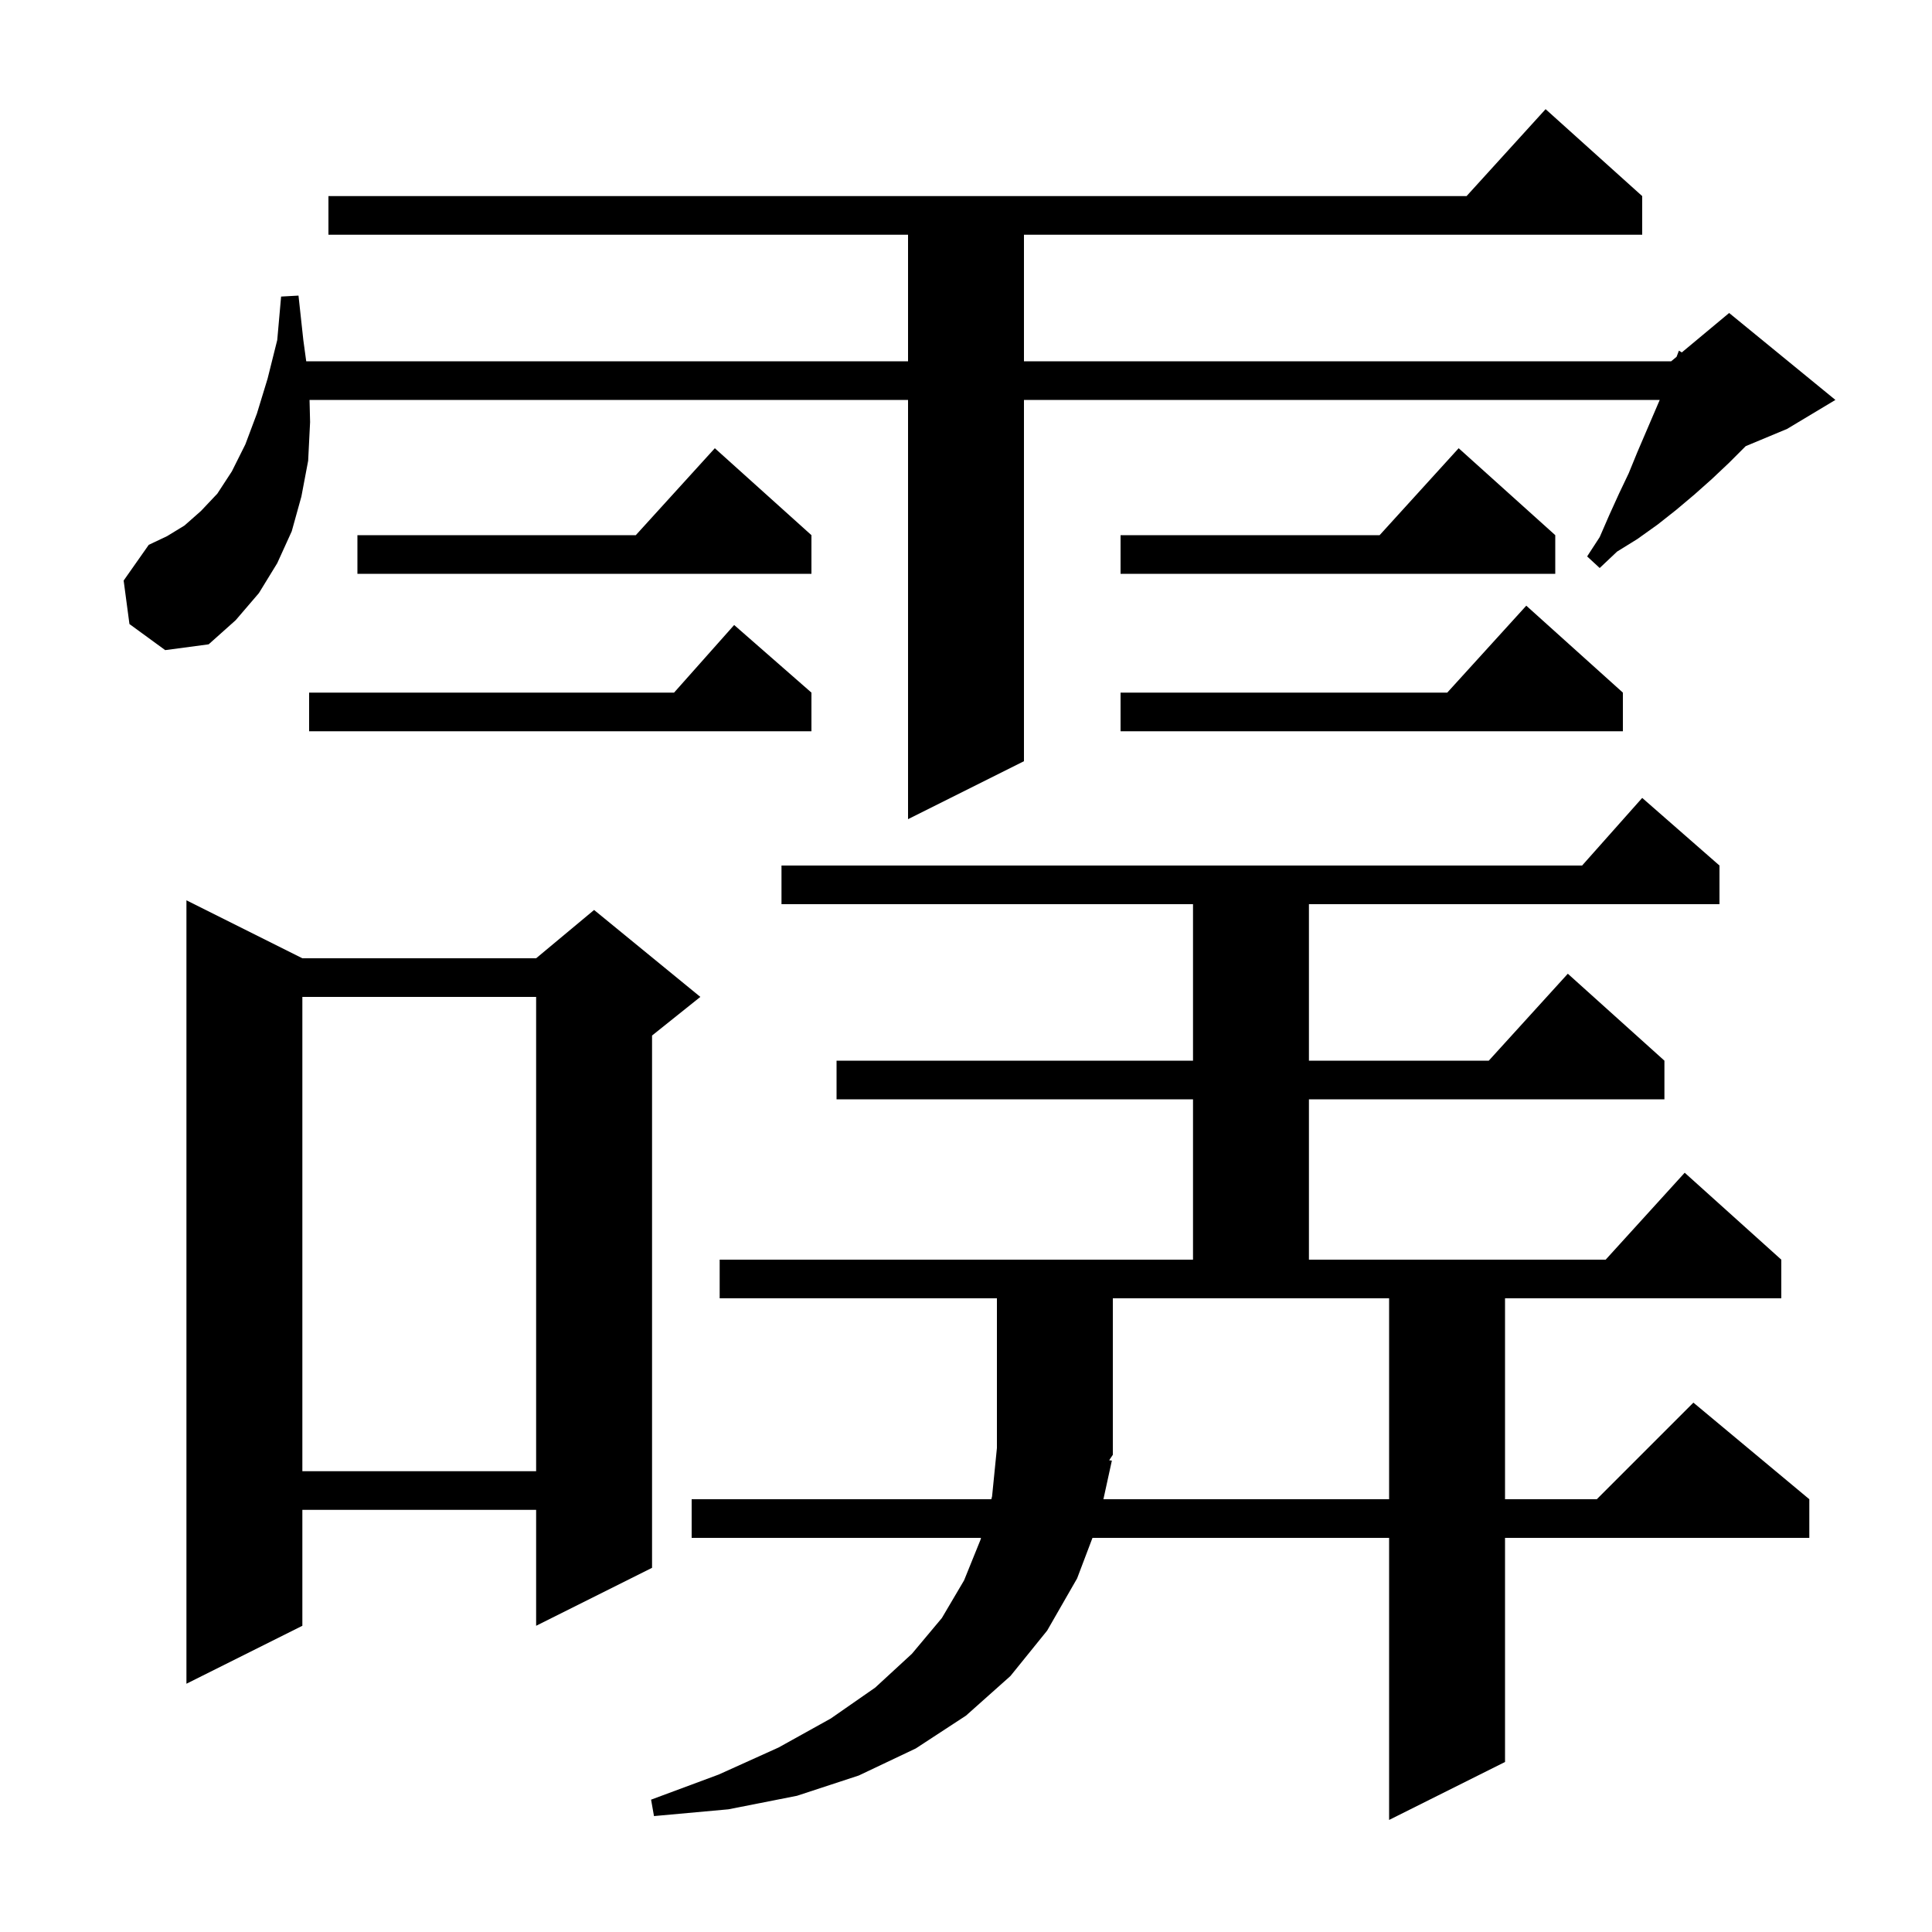 <svg xmlns="http://www.w3.org/2000/svg" xmlns:xlink="http://www.w3.org/1999/xlink" version="1.1" baseProfile="full" viewBox="0 0 200 200" width="200" height="200"><g fill="currentColor"><path d="M 178.0 89.6 L 178.0 93.6 L 135.5 93.6 L 135.5 109.8 L 154.118 109.8 L 162.3 100.8 L 172.3 109.8 L 172.3 113.8 L 135.5 113.8 L 135.5 130.4 L 166.218 130.4 L 174.4 121.4 L 184.4 130.4 L 184.4 134.4 L 155.8 134.4 L 155.8 155.2 L 165.3 155.2 L 175.3 145.2 L 187.3 155.2 L 187.3 159.2 L 155.8 159.2 L 155.8 182.4 L 143.8 188.4 L 143.8 159.2 L 113.093 159.2 L 111.5 163.4 L 108.4 168.8 L 104.6 173.5 L 100.0 177.6 L 94.8 181.0 L 88.9 183.8 L 82.5 185.9 L 75.4 187.3 L 67.7 188.0 L 67.4 186.3 L 74.4 183.7 L 80.6 180.9 L 86.0 177.9 L 90.6 174.7 L 94.4 171.2 L 97.5 167.5 L 99.8 163.6 L 101.5 159.4 L 101.553 159.2 L 71.6 159.2 L 71.6 155.2 L 102.62 155.2 L 102.7 154.9 L 103.2 149.9 L 103.2 134.4 L 74.5 134.4 L 74.5 130.4 L 123.5 130.4 L 123.5 113.8 L 86.6 113.8 L 86.6 109.8 L 123.5 109.8 L 123.5 93.6 L 80.9 93.6 L 80.9 89.6 L 163.778 89.6 L 170.0 82.6 Z M 31.3 99.2 L 55.5 99.2 L 61.5 94.2 L 72.5 103.2 L 67.5 107.2 L 67.5 162.3 L 55.5 168.3 L 55.5 156.3 L 31.3 156.3 L 31.3 168.3 L 19.3 174.3 L 19.3 93.2 Z M 115.2 150.6 L 114.82 151.169 L 115.1 151.2 L 114.225 155.2 L 143.8 155.2 L 143.8 134.4 L 115.2 134.4 Z M 31.3 103.2 L 31.3 152.3 L 55.5 152.3 L 55.5 103.2 Z M 13.4 64.6 L 12.8 60.1 L 15.4 56.4 L 17.3 55.5 L 19.1 54.4 L 20.8 52.9 L 22.5 51.1 L 24.0 48.8 L 25.4 46.0 L 26.6 42.8 L 27.7 39.2 L 28.7 35.2 L 29.1 30.7 L 30.9 30.6 L 31.4 35.2 L 31.7 37.4 L 94.0 37.4 L 94.0 24.3 L 34.0 24.3 L 34.0 20.3 L 151.818 20.3 L 160.0 11.3 L 170.0 20.3 L 170.0 24.3 L 106.0 24.3 L 106.0 37.4 L 173.0 37.4 L 173.558 36.935 L 173.8 36.3 L 174.1 36.483 L 179.0 32.4 L 190.0 41.4 L 185.0 44.4 L 180.713 46.186 L 180.7 46.2 L 179.0 47.9 L 177.2 49.6 L 175.4 51.2 L 173.5 52.8 L 171.6 54.3 L 169.5 55.8 L 167.4 57.1 L 165.6 58.8 L 164.3 57.6 L 165.6 55.6 L 166.6 53.3 L 167.6 51.1 L 168.6 49.0 L 169.5 46.8 L 171.814 41.4 L 106.0 41.4 L 106.0 78.8 L 94.0 84.8 L 94.0 41.4 L 32.044 41.4 L 32.1 43.7 L 31.9 47.7 L 31.2 51.4 L 30.2 55.0 L 28.7 58.3 L 26.8 61.4 L 24.4 64.2 L 21.6 66.7 L 17.1 67.3 Z M 168.0 71.7 L 168.0 75.7 L 116.0 75.7 L 116.0 71.7 L 149.818 71.7 L 158.0 62.7 Z M 84.0 71.7 L 84.0 75.7 L 32.0 75.7 L 32.0 71.7 L 69.778 71.7 L 76.0 64.7 Z M 161.0 55.4 L 161.0 59.4 L 116.0 59.4 L 116.0 55.4 L 142.818 55.4 L 151.0 46.4 Z M 84.0 55.4 L 84.0 59.4 L 37.0 59.4 L 37.0 55.4 L 65.818 55.4 L 74.0 46.4 Z "/></g></svg>